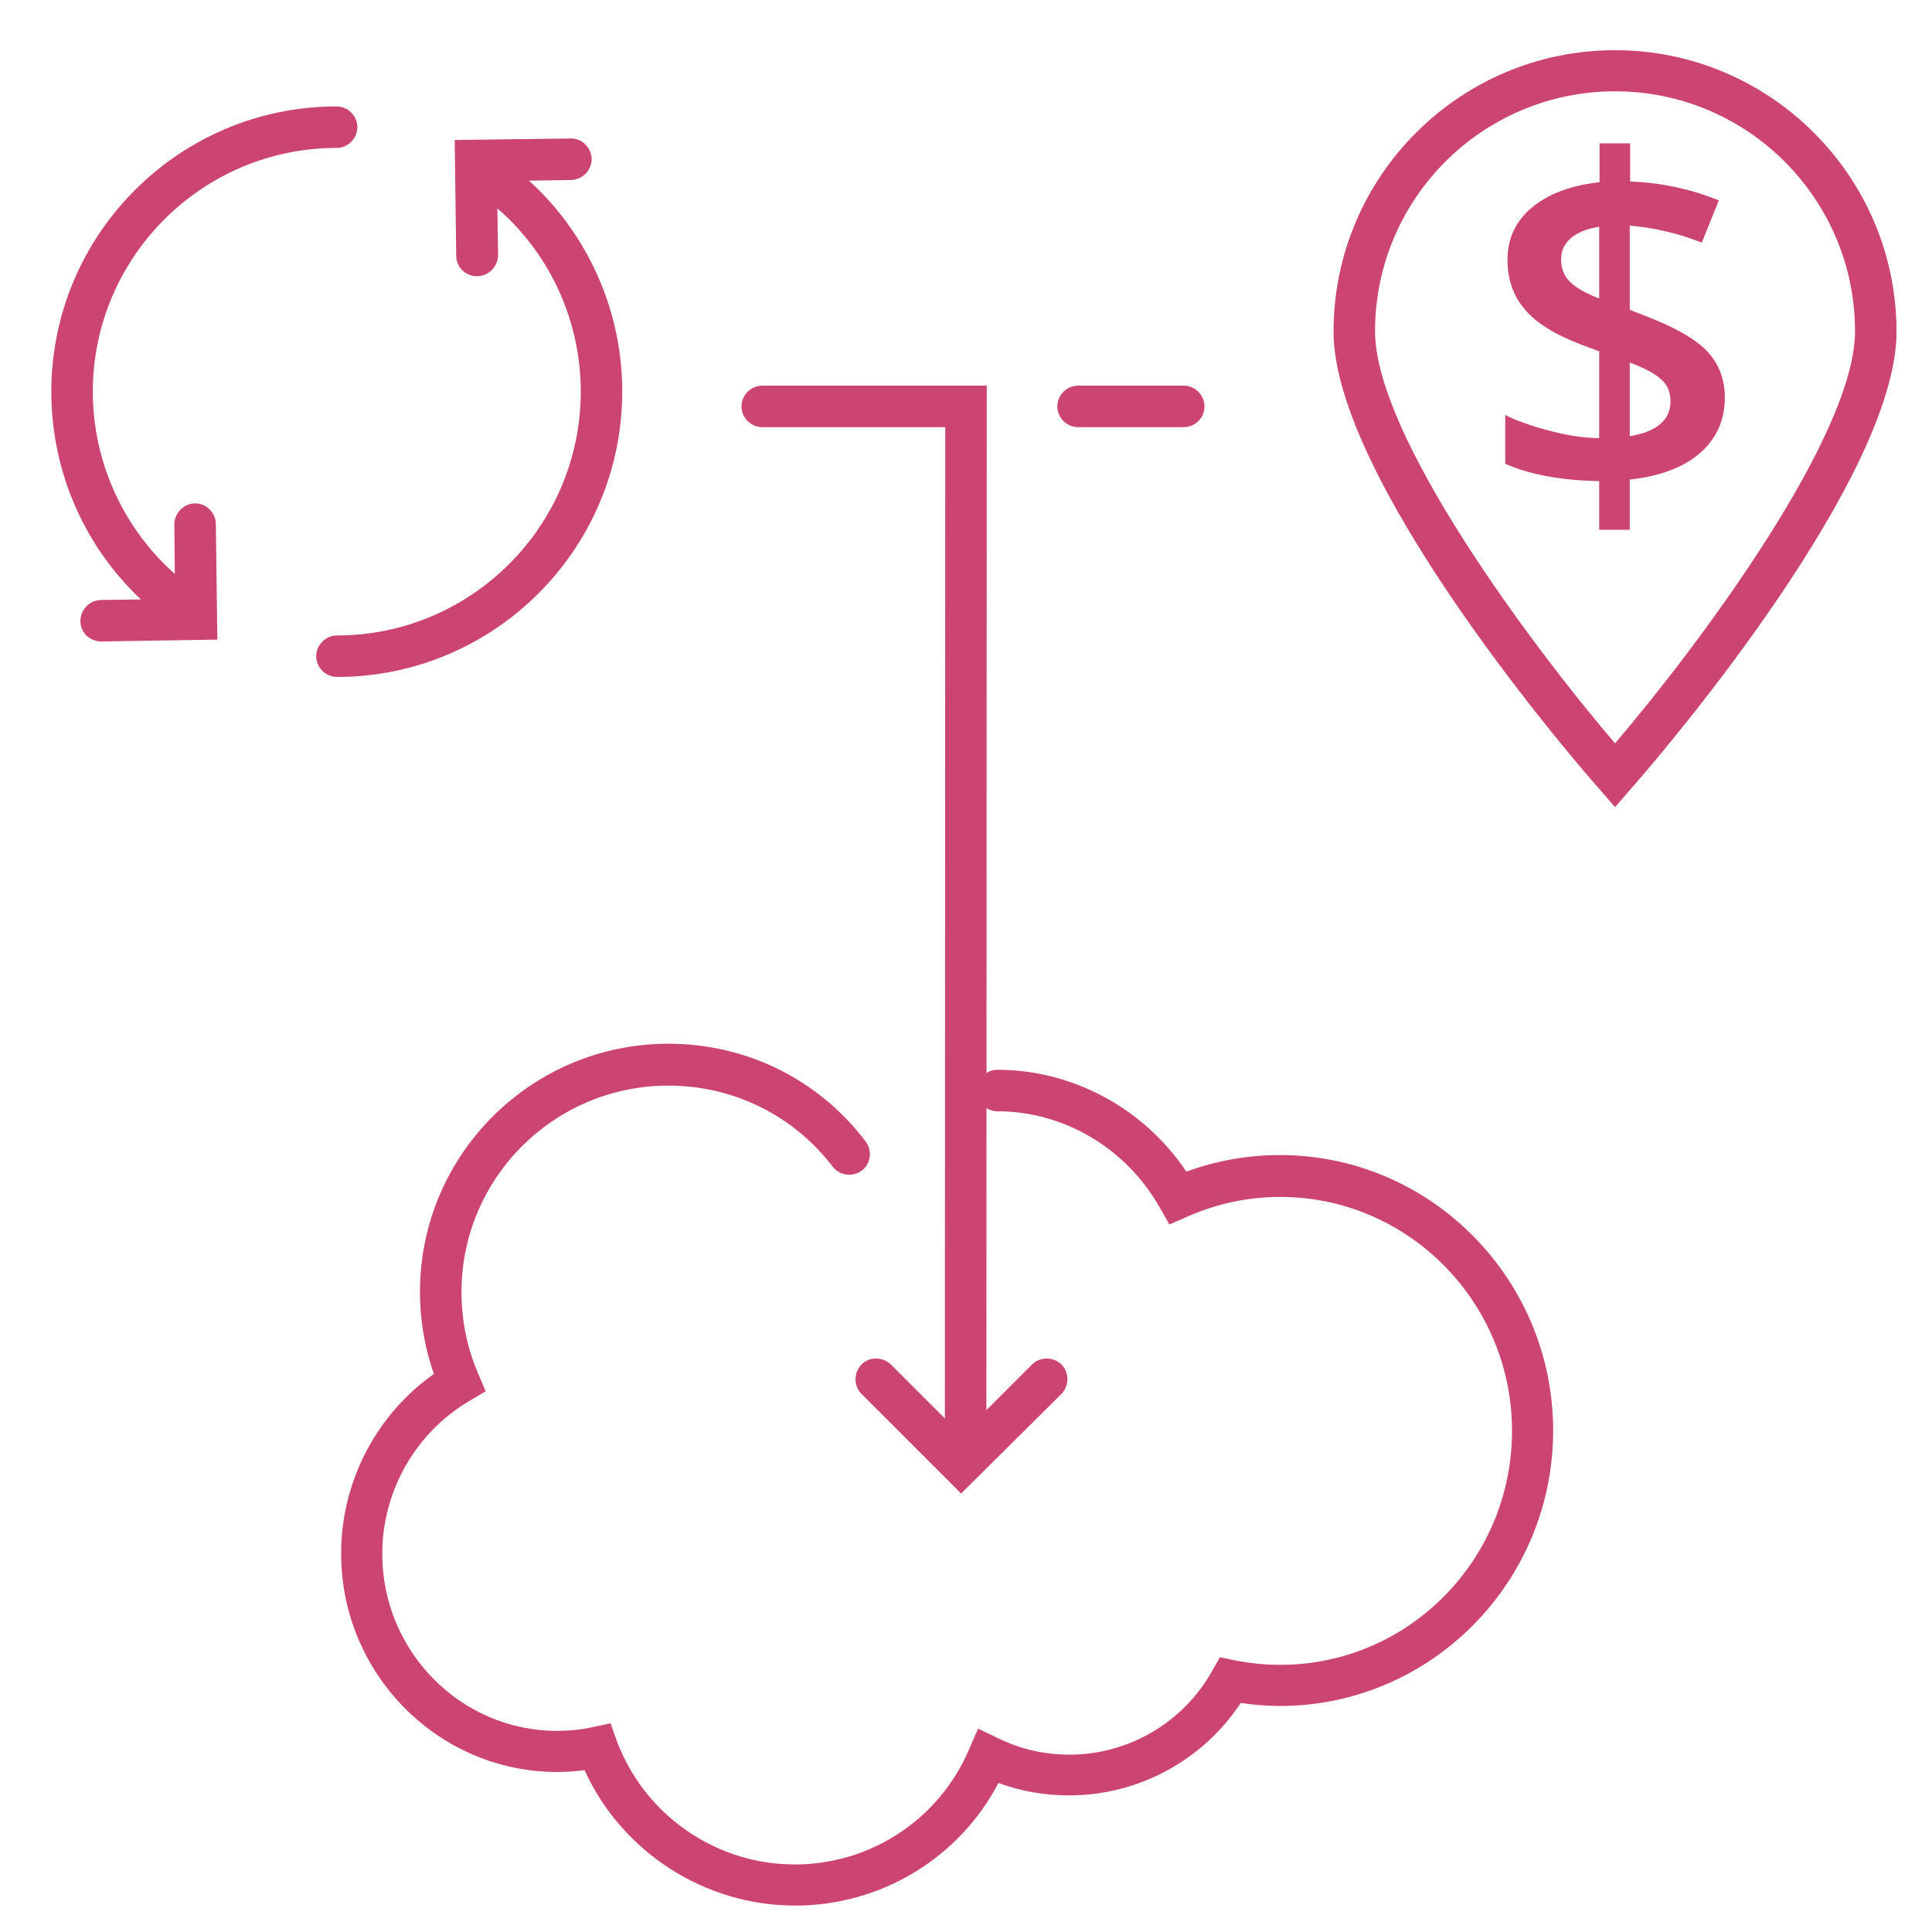 <?xml version="1.0" encoding="utf-8"?>
<!-- Generator: Adobe Illustrator 21.1.0, SVG Export Plug-In . SVG Version: 6.00 Build 0)  -->
<svg version="1.1" id="Layer_1" xmlns="http://www.w3.org/2000/svg" xmlns:xlink="http://www.w3.org/1999/xlink" x="0px" y="0px"
	 viewBox="0 0 512 512" style="enable-background:new 0 0 512 512;" xml:space="preserve">
<style type="text/css">
	.st0{fill:#2B9DC0;}
	.st1{fill:none;stroke:#2B9DC0;stroke-width:11;stroke-miterlimit:10;}
	.st2{fill:none;stroke:#2B9DC0;stroke-width:11;stroke-linecap:round;stroke-miterlimit:10;}
	.st3{fill:none;stroke:#CC4474;stroke-width:11;stroke-linecap:round;stroke-miterlimit:10;}
	.st4{fill:#CC4474;}
	.st5{stroke:#CC4474;stroke-width:11;stroke-linecap:round;stroke-miterlimit:10;}
	.st6{fill:none;stroke:#CC4474;stroke-width:11;stroke-miterlimit:10;}
	.st7{fill:none;stroke:#CC4474;stroke-width:23;stroke-miterlimit:10;}
	.st8{fill:none;stroke:#CC4474;stroke-width:11;stroke-linecap:round;stroke-linejoin:round;stroke-miterlimit:10;}
	.st9{fill:none;stroke:#CC4474;stroke-width:18;stroke-miterlimit:10;}
	.st10{fill:none;stroke:#CC4474;stroke-width:15;stroke-miterlimit:10;}
	.st11{fill:none;stroke:#CC4474;stroke-width:8;stroke-linecap:round;stroke-linejoin:round;stroke-miterlimit:10;}
	.st12{fill:none;stroke:#CC4474;stroke-width:6;stroke-linecap:round;stroke-miterlimit:10;}
	.st13{fill:none;stroke:#CC4474;stroke-width:4;stroke-linecap:round;stroke-miterlimit:10;}
	.st14{fill:none;stroke:#CC4474;stroke-width:22;stroke-miterlimit:10;}
	.st15{fill:#CC4474;stroke:#CC4474;stroke-width:11;stroke-linecap:round;stroke-miterlimit:10;}
</style>
<g>
	<g>
		<path class="st4" d="M89.3,179.4c-3,0-5.5-2.5-5.5-5.5s2.5-5.5,5.5-5.5c35.6,0,64.6-29,64.6-64.6c0-15.9-5.8-31.2-16.5-43.1
			c-1.7-1.9-3.5-3.7-5.4-5.3c-2.3-2-2.5-5.5-0.5-7.8s5.5-2.5,7.8-0.5c2.2,1.9,4.3,4,6.3,6.2c12.4,13.9,19.3,31.8,19.3,50.4
			C164.9,145.5,131,179.4,89.3,179.4z"/>
	</g>
	<g>
		<path class="st4" d="M42.4,161.5c-1.3,0-2.6-0.5-3.7-1.4c-16-14.3-25.1-34.8-25.1-56.3c0-41.7,33.9-75.6,75.6-75.6
			c3,0,5.5,2.5,5.5,5.5s-2.5,5.5-5.5,5.5c-35.6,0-64.6,29-64.6,64.6c0,18.3,7.8,35.8,21.5,48.1c2.3,2,2.4,5.5,0.4,7.8
			C45.4,160.9,43.9,161.5,42.4,161.5z"/>
	</g>
	<g>
		<path class="st4" d="M126.4,73.2c-3,0-5.5-2.4-5.5-5.4l-0.4-30.7l30.7-0.4c3-0.1,5.5,2.4,5.6,5.4c0,3-2.4,5.5-5.4,5.6l-19.7,0.3
			l0.3,19.7C131.9,70.7,129.5,73.2,126.4,73.2C126.4,73.2,126.4,73.2,126.4,73.2z"/>
	</g>
	<g>
		<path class="st4" d="M26.8,170c-3,0-5.5-2.4-5.5-5.4c0-3,2.4-5.5,5.4-5.6l19.7-0.3L46.2,139c0-3,2.4-5.5,5.4-5.6
			c3-0.1,5.5,2.4,5.6,5.4l0.4,30.7L26.8,170C26.9,170,26.9,170,26.8,170z"/>
	</g>
</g>
<g>
	<g>
		<g>
			<path class="st4" d="M428,213.9l-7.1-8.2c-6.9-8-67.5-79.4-67.5-117.8c0-41.2,33.5-74.6,74.6-74.6s74.6,33.5,74.6,74.6
				c0,38.5-60.6,109.8-67.5,117.8L428,213.9z M428,24.2c-35.1,0-63.6,28.5-63.6,63.6c0,27.5,40.9,82.6,63.6,109.2
				c22.7-26.6,63.6-81.7,63.6-109.2C491.6,52.7,463.1,24.2,428,24.2z"/>
		</g>
	</g>
	<g>
		<g>
			<path class="st4" d="M457.1,105.4c0,5.9-2.2,10.8-6.5,14.6c-4.3,3.8-10.6,6.2-18.7,7.1v13.3h-8.1v-12.9
				c-10.1-0.2-18.4-1.7-24.9-4.6v-12.9c3.5,1.7,7.6,3.1,12.3,4.3c4.7,1.2,8.9,1.8,12.6,1.8V93.1l-5.1-1.9
				c-6.7-2.6-11.6-5.6-14.6-9.2c-3.1-3.6-4.6-8-4.6-13.2c0-5.6,2.2-10.3,6.6-13.9c4.4-3.6,10.3-5.8,17.8-6.6V38h8.1v10.1
				c8.3,0.3,16.1,2,23.5,5L451,64.3c-6.4-2.5-12.8-4-19.1-4.5v22.3l4.6,1.8c7.7,3,13.1,6.1,16.1,9.4
				C455.6,96.6,457.1,100.6,457.1,105.4z M413.7,68.7c0,2.3,0.7,4.3,2.2,5.8c1.4,1.6,4.1,3.1,7.9,4.6v-19c-3.3,0.5-5.7,1.5-7.5,3
				C414.6,64.6,413.7,66.4,413.7,68.7z M442.7,106.3c0-2.4-0.8-4.3-2.5-5.8s-4.4-3-8.3-4.4v19.5
				C439.1,114.4,442.7,111.3,442.7,106.3z"/>
		</g>
	</g>
</g>
<g>
	<g>
		<g>
			<path class="st4" d="M210.7,505c-24,0-45.9-14.2-55.8-35.9c-2.4,0.3-4.8,0.5-7.2,0.5c-31.6,0-57.3-26-57.3-57.9
				c0-19,9.3-36.8,24.6-47.6c-2.5-7-3.7-14.3-3.7-21.8c0-36.2,29.5-65.7,65.8-65.7c20.7,0,39.8,9.4,52.3,25.9c1.8,2.4,1.4,5.9-1,7.7
				c-2.4,1.8-5.9,1.4-7.7-1c-10.5-13.7-26.4-21.5-43.6-21.5c-30.2,0-54.8,24.5-54.8,54.7c0,7.6,1.5,14.9,4.5,21.8l1.9,4.5l-4.2,2.5
				c-14.3,8.4-23.2,23.9-23.2,40.6c0,25.8,20.8,46.9,46.3,46.9c3.2,0,6.4-0.3,9.5-1l4.7-1l1.6,4.5c7.3,19.7,26.2,32.9,47.2,32.9
				c20.2,0,38.4-12,46.3-30.7l2.3-5.3l5.2,2.5c5.9,2.9,12.3,4.4,19,4.4c15.7,0,30.2-8.5,37.9-22.3l2-3.5l3.9,0.8
				c4,0.8,8.1,1.2,12.1,1.2c33.9,0,61.4-27.8,61.4-62c0-34.2-27.6-62-61.4-62c-8.6,0-17,1.8-24.8,5.3l-4.6,2l-2.5-4.4
				c-8.9-15.8-25.4-25.6-43.1-25.6c-3,0-5.5-2.5-5.5-5.5s2.5-5.5,5.5-5.5c20.1,0,38.9,10.3,50.1,27c7.9-2.9,16.3-4.4,24.8-4.4
				c39.9,0,72.4,32.8,72.4,73c0,40.3-32.5,73-72.4,73c-3.5,0-7-0.3-10.4-0.8c-10,15.2-27.1,24.5-45.5,24.5c-6.5,0-12.8-1.1-18.7-3.3
				C254.2,492.4,233.5,505,210.7,505z"/>
		</g>
	</g>
	<g>
		<path class="st4" d="M261.4,382.9l-11,0v-3.2c0,0,0-0.1,0-0.1l0.1-266.4h-48.5c-3,0-5.5-2.5-5.5-5.5s2.5-5.5,5.5-5.5h59.5
			L261.4,382.9z"/>
	</g>
	<g>
		<path class="st4" d="M254.7,395.8l-26.4-26.4c-2.1-2.1-2.1-5.6,0-7.8c2.1-2.1,5.6-2.1,7.8,0l18.7,18.7l18.7-18.7
			c2.1-2.1,5.6-2.1,7.8,0c2.1,2.1,2.1,5.6,0,7.8L254.7,395.8z"/>
	</g>
	<g>
		<path class="st4" d="M313.7,113.2h-28c-3,0-5.5-2.5-5.5-5.5s2.5-5.5,5.5-5.5h28c3,0,5.5,2.5,5.5,5.5S316.8,113.2,313.7,113.2z"/>
	</g>
</g>
</svg>
